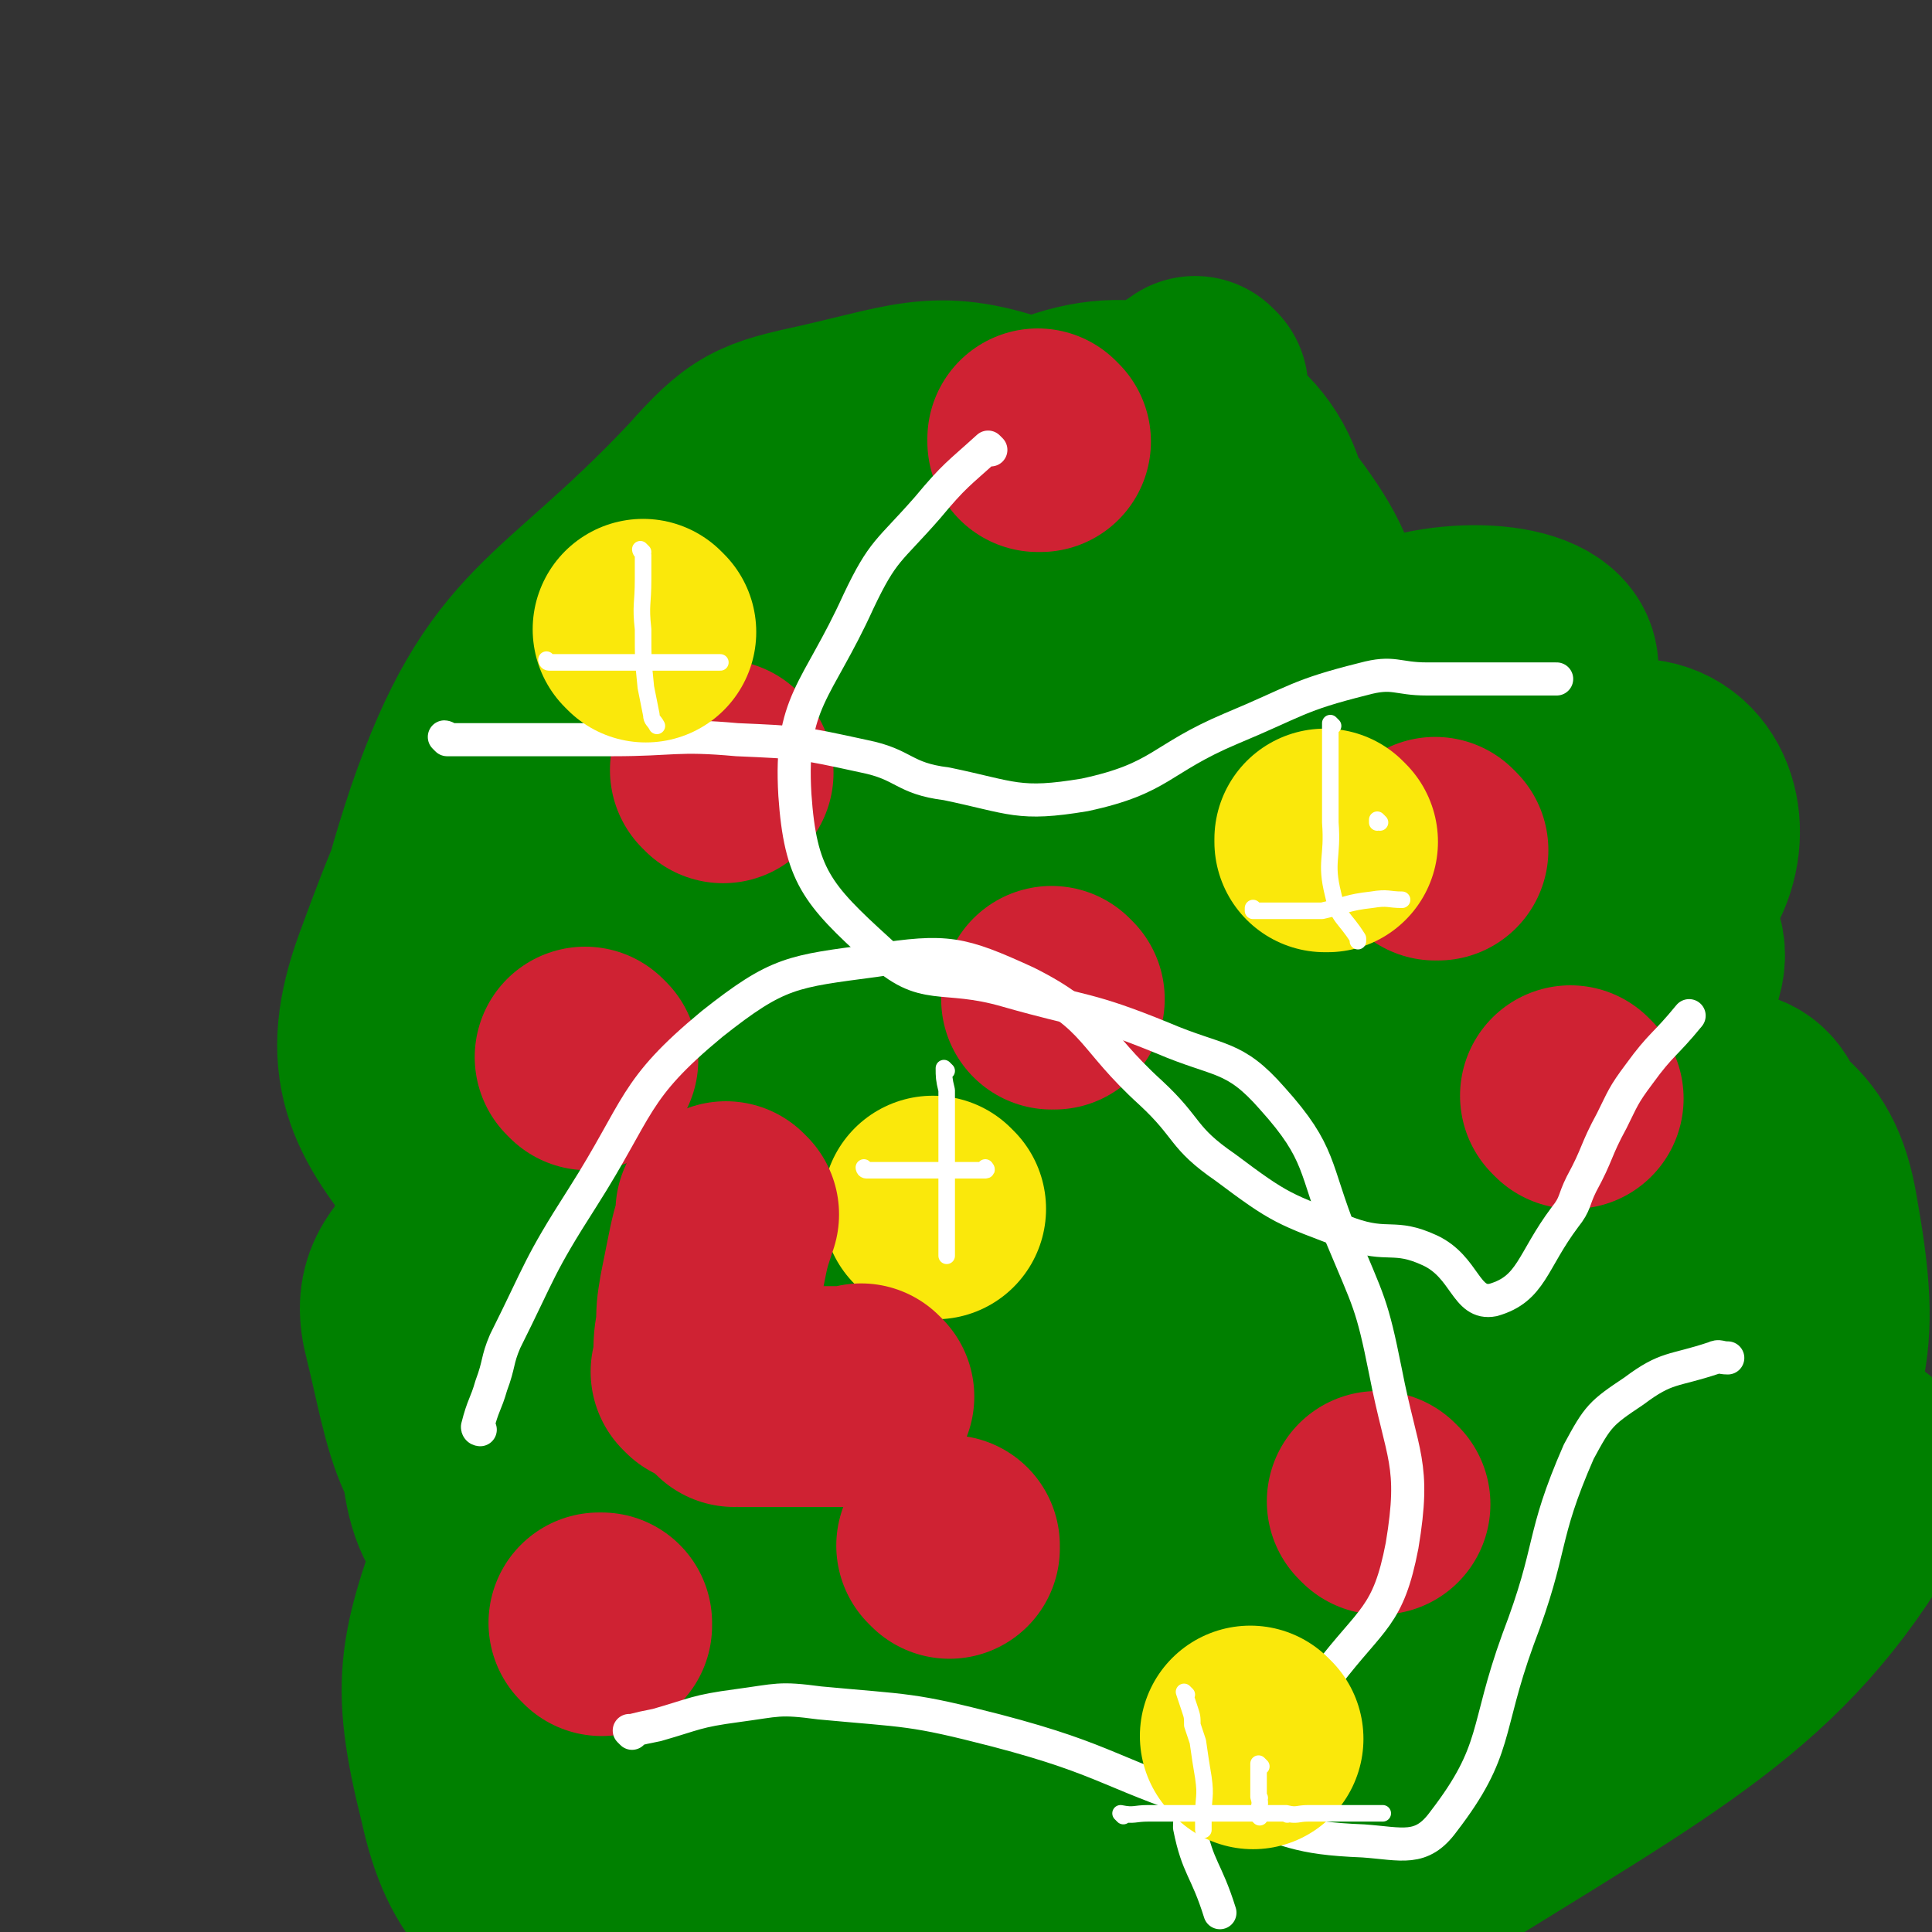 <svg viewBox='0 0 700 700' version='1.1' xmlns='http://www.w3.org/2000/svg' xmlns:xlink='http://www.w3.org/1999/xlink'><rect x="0" y="0" width="700" height="700" fill="#333333" stroke="none"/><g fill='none' stroke='#008000' stroke-width='80' stroke-linecap='round' stroke-linejoin='round'><path d='M434,141c0,0 -1,-1 -1,-1 -2,1 -1,2 -3,4 -8,6 -9,5 -16,12 -34,31 -38,28 -67,64 -70,84 -73,83 -132,174 -32,50 -38,54 -49,109 -6,25 -1,56 16,53 33,-6 43,-33 83,-70 27,-26 26,-27 50,-55 25,-29 27,-28 47,-60 49,-75 67,-75 91,-153 10,-30 1,-54 -23,-64 -30,-12 -49,-3 -85,20 -67,43 -80,45 -121,113 -37,59 -40,76 -34,142 3,34 19,51 50,57 44,8 54,-8 100,-30 32,-15 30,-20 58,-43 30,-25 31,-24 59,-52 54,-55 85,-68 103,-115 7,-16 -29,-20 -53,-11 -53,19 -57,26 -100,66 -54,50 -54,53 -94,115 -31,46 -37,50 -47,102 -5,28 -1,41 15,59 10,11 21,8 37,0 85,-47 92,-44 165,-109 71,-64 77,-71 124,-149 10,-16 5,-37 -11,-40 -34,-5 -49,3 -89,24 -61,33 -63,36 -112,86 -45,45 -47,47 -76,103 -18,33 -29,50 -18,74 8,18 28,13 54,8 26,-5 27,-10 50,-27 74,-55 74,-56 143,-118 19,-16 21,-16 33,-38 15,-25 35,-42 21,-55 -22,-19 -51,-22 -92,-8 -64,21 -65,33 -118,78 -17,14 -14,19 -22,40 -14,42 -24,43 -23,86 1,42 2,51 26,84 22,28 32,25 68,38 20,7 22,4 44,2 23,-3 28,1 47,-13 56,-43 67,-42 103,-102 26,-42 28,-56 20,-101 -5,-30 -19,-30 -45,-48 -14,-10 -17,-10 -34,-8 -57,6 -68,-7 -114,23 -50,32 -45,47 -76,100 -17,28 -15,32 -20,64 -2,15 -4,24 7,30 28,14 47,28 72,10 49,-35 54,-53 77,-117 21,-58 25,-71 10,-128 -9,-37 -24,-41 -58,-59 -28,-14 -34,-9 -67,-5 -55,8 -61,1 -108,29 -75,45 -73,55 -135,119 -13,12 -18,18 -14,33 8,32 9,57 39,63 60,9 81,3 141,-33 83,-49 82,-61 147,-136 29,-33 34,-39 39,-79 3,-28 1,-46 -24,-56 -50,-23 -70,-30 -126,-10 -77,28 -85,41 -140,104 -35,42 -34,52 -41,107 -5,35 0,43 17,73 7,14 17,19 31,13 70,-30 85,-28 137,-85 63,-70 61,-82 95,-170 13,-36 18,-52 -1,-79 -17,-25 -36,-30 -71,-23 -82,15 -94,17 -163,68 -55,40 -62,52 -84,112 -12,33 -4,48 18,74 21,25 32,22 67,29 21,4 28,7 44,-7 61,-52 71,-54 111,-125 31,-53 36,-67 32,-124 -2,-27 -18,-34 -45,-43 -32,-12 -39,-7 -74,1 -23,5 -26,6 -42,24 -50,53 -69,50 -92,117 -23,69 -14,81 0,153 8,42 14,49 46,75 26,20 35,17 69,17 18,1 22,-2 34,-16 42,-44 46,-45 74,-98 24,-46 22,-50 30,-101 3,-18 2,-23 -7,-37 -6,-9 -13,-13 -23,-7 -59,30 -74,24 -115,77 -63,82 -58,93 -94,193 -16,45 -20,53 -9,97 7,32 18,37 46,55 16,11 24,13 42,3 78,-42 87,-42 149,-107 59,-62 54,-70 92,-147 14,-29 22,-38 14,-65 -6,-21 -18,-23 -41,-32 -17,-6 -23,-7 -37,3 -66,47 -72,48 -123,111 -31,37 -42,45 -40,88 1,45 14,57 45,88 13,13 22,6 43,0 54,-13 59,-9 106,-39 58,-37 55,-44 104,-96 35,-36 41,-37 62,-79 8,-15 8,-33 -4,-35 -25,-6 -38,4 -70,19 -25,12 -24,15 -45,35 -22,21 -24,19 -41,45 -45,67 -67,71 -81,139 -6,31 12,50 40,59 32,11 47,4 81,-18 88,-55 128,-74 163,-135 13,-22 -32,-21 -67,-31 -30,-9 -35,-18 -64,-7 -76,30 -77,39 -146,88 -50,36 -48,41 -91,82 -2,2 -1,6 1,5 29,-31 32,-33 60,-69 39,-49 37,-50 73,-100 19,-27 24,-27 37,-55 3,-7 3,-20 -4,-17 -42,19 -53,23 -95,61 -60,52 -55,58 -108,118 -14,16 -27,21 -26,35 2,11 16,16 32,16 16,-1 19,-5 31,-18 46,-47 50,-47 85,-102 43,-71 56,-77 71,-151 6,-26 -7,-43 -30,-50 -34,-9 -46,3 -85,19 -26,11 -26,15 -46,36 -43,46 -41,48 -80,98 -14,18 -17,17 -25,38 -12,36 -17,42 -15,76 1,13 10,13 22,19 15,7 17,13 33,8 46,-13 53,-12 90,-44 62,-55 61,-61 109,-130 22,-31 23,-34 30,-70 5,-27 4,-34 -6,-57 -5,-10 -13,-12 -24,-8 -51,17 -63,11 -101,49 -41,42 -38,52 -56,109 -17,53 -21,59 -13,112 5,38 13,42 38,70 12,14 20,21 36,14 59,-26 77,-25 115,-79 42,-59 47,-77 45,-146 -2,-38 -18,-49 -52,-68 -34,-19 -45,-13 -86,-8 -24,3 -24,10 -45,24 -22,16 -27,14 -40,37 -36,63 -49,67 -59,136 -6,46 5,66 27,93 9,12 26,-1 36,-15 12,-19 6,-25 8,-50 3,-31 3,-31 3,-62 -2,-103 -4,-103 -7,-207 -2,-72 -2,-72 -3,-143 '/></g>
<g fill='none' stroke='#CF2233' stroke-width='80' stroke-linecap='round' stroke-linejoin='round'><path d='M262,280c0,0 -1,-1 -1,-1 0,0 0,0 1,1 0,0 0,0 0,0 '/><path d='M344,561c0,0 -1,-1 -1,-1 0,0 0,0 1,0 0,0 0,0 0,0 0,1 -1,0 -1,0 '/><path d='M213,384c0,0 -1,-1 -1,-1 0,0 0,0 1,1 0,0 0,0 0,0 '/><path d='M521,308c0,0 -1,-1 -1,-1 0,0 0,0 0,1 0,0 0,0 0,0 '/><path d='M500,545c0,0 -1,-1 -1,-1 0,0 0,0 0,0 0,0 0,0 0,0 '/><path d='M382,362c0,0 -1,-1 -1,-1 0,0 0,0 0,1 0,0 0,0 0,0 '/><path d='M377,160c0,0 -1,-1 -1,-1 0,0 0,1 0,1 '/><path d='M218,589c0,0 -1,-1 -1,-1 0,0 0,0 1,0 '/><path d='M570,398c0,0 -1,-1 -1,-1 '/></g>
<g fill='none' stroke='#FFFFFF' stroke-width='12' stroke-linecap='round' stroke-linejoin='round'><path d='M162,268c0,0 -1,-1 -1,-1 0,0 1,0 1,1 0,0 0,0 0,0 3,0 3,0 6,0 5,0 5,0 10,0 8,0 8,0 16,0 14,0 14,0 28,0 22,0 23,-2 45,0 23,1 23,1 46,6 15,3 14,8 30,10 24,5 26,8 50,4 28,-6 27,-13 53,-24 24,-10 24,-12 48,-18 11,-3 12,0 23,0 13,0 13,0 25,0 8,0 8,0 16,0 3,0 3,0 6,0 '/><path d='M174,518c0,0 -1,-1 -1,-1 0,0 0,0 1,1 0,0 0,0 0,0 0,0 -1,0 -1,-1 2,-8 3,-8 5,-15 3,-8 2,-9 5,-16 13,-26 12,-27 28,-52 21,-33 18,-39 47,-63 24,-19 29,-19 59,-23 26,-4 31,-3 55,8 26,13 23,20 45,40 14,13 11,16 27,27 20,15 21,15 45,24 14,5 16,0 29,6 13,6 13,20 23,18 14,-4 14,-14 26,-30 4,-5 3,-6 6,-12 6,-11 5,-12 11,-23 4,-8 4,-9 10,-17 8,-11 9,-10 18,-21 '/><path d='M229,628c0,0 -1,-1 -1,-1 0,0 0,0 1,0 0,0 0,0 0,0 4,-1 4,-1 9,-2 14,-4 14,-5 29,-7 15,-2 15,-3 30,-1 32,3 33,2 64,10 42,11 41,16 83,29 24,7 25,10 50,11 14,1 21,4 29,-7 20,-26 15,-33 27,-66 13,-34 8,-36 22,-68 7,-13 8,-14 20,-22 12,-9 14,-7 29,-12 2,-1 2,0 5,0 '/><path d='M359,163c0,0 -1,-1 -1,-1 0,0 0,1 0,1 0,0 0,0 0,0 1,0 0,-1 0,-1 -11,10 -12,10 -22,22 -14,16 -16,15 -25,34 -15,33 -25,36 -23,70 2,29 8,36 30,56 17,16 23,8 47,15 28,8 29,6 56,17 21,9 26,6 40,22 18,20 15,25 25,50 10,24 11,24 16,49 6,31 11,33 6,63 -5,26 -11,26 -27,47 -12,17 -15,14 -30,28 -8,9 -9,8 -16,18 -3,4 -4,4 -4,9 3,15 6,15 11,31 '/></g>
<g fill='none' stroke='#FAE80B' stroke-width='80' stroke-linecap='round' stroke-linejoin='round'><path d='M339,438c0,0 -1,-1 -1,-1 0,0 0,0 1,1 0,0 0,0 0,0 0,0 -1,-1 -1,-1 '/><path d='M454,630c0,0 -1,-1 -1,-1 0,0 0,0 0,0 0,0 0,0 0,0 1,1 0,0 0,0 '/><path d='M481,305c0,0 -1,-1 -1,-1 0,0 0,0 0,1 0,0 0,0 0,0 1,0 0,-1 0,-1 '/><path d='M234,229c0,0 -1,-1 -1,-1 0,0 0,0 1,1 0,0 0,0 0,0 '/></g>
<g fill='none' stroke='#FFFFFF' stroke-width='6' stroke-linecap='round' stroke-linejoin='round'><path d='M343,388c0,0 -1,-1 -1,-1 0,0 0,0 1,1 0,0 0,0 0,0 0,0 -1,-1 -1,-1 0,0 0,0 1,1 0,0 0,0 0,0 0,0 -1,-1 -1,-1 0,3 0,4 1,8 0,5 0,5 0,10 0,2 0,2 0,4 0,4 0,4 0,8 0,5 0,5 0,10 0,5 0,5 0,9 0,1 0,1 0,2 0,2 0,2 0,4 0,0 0,0 0,1 0,0 0,0 0,0 0,1 0,1 0,2 0,1 0,1 0,1 0,4 0,4 0,8 0,0 0,0 0,1 '/><path d='M314,424c0,0 -1,-1 -1,-1 0,0 0,0 1,1 0,0 0,0 0,0 0,0 -1,-1 -1,-1 0,0 0,0 1,1 0,0 0,0 0,0 0,0 -1,-1 -1,-1 0,0 0,1 1,1 2,0 2,0 5,0 2,0 2,0 3,0 2,0 2,0 4,0 4,0 4,0 7,0 6,0 6,0 12,0 4,0 4,0 9,0 1,0 1,0 3,0 0,0 0,0 0,0 0,0 0,0 0,0 1,0 0,-1 0,-1 0,0 0,0 0,1 '/><path d='M500,298c0,0 -1,-1 -1,-1 0,0 0,0 0,1 0,0 0,0 0,0 1,0 0,-1 0,-1 0,0 0,0 0,1 0,0 0,0 0,0 1,0 0,-1 0,-1 0,0 0,0 0,1 0,0 0,0 0,0 1,0 0,-1 0,-1 0,0 0,0 0,1 0,0 0,0 0,0 1,0 0,-1 0,-1 0,0 0,0 0,1 0,0 0,0 0,0 1,0 0,-1 0,-1 0,0 0,0 0,1 '/><path d='M455,330c0,0 -1,-1 -1,-1 0,0 0,0 0,1 0,0 0,0 0,0 1,0 0,-1 0,-1 0,0 0,1 0,1 1,0 1,0 1,0 5,0 5,0 10,0 2,0 2,0 5,0 4,0 4,0 9,0 9,-2 9,-3 18,-4 6,-1 6,0 11,0 '/><path d='M483,263c0,0 -1,-1 -1,-1 0,0 0,0 0,1 0,0 0,0 0,0 1,0 0,-1 0,-1 0,0 0,0 0,1 0,0 0,0 0,0 1,0 0,-1 0,-1 0,2 0,3 0,5 0,4 0,4 0,7 0,12 0,12 0,24 1,13 -2,14 1,26 2,9 4,8 9,16 0,0 0,0 0,1 '/><path d='M457,640c0,0 -1,-1 -1,-1 0,0 0,0 0,0 0,0 0,0 0,0 1,1 0,0 0,0 0,0 0,0 0,0 0,0 0,0 0,0 1,1 0,0 0,0 0,0 0,0 0,0 0,0 0,0 0,0 1,1 0,0 0,0 0,0 0,0 0,0 0,0 0,0 0,0 1,1 0,0 0,0 0,0 0,0 0,0 0,0 0,0 0,0 1,1 0,0 0,0 0,0 0,0 0,0 0,0 0,0 0,0 0,1 0,1 0,1 0,2 0,2 0,3 0,2 0,2 0,4 0,1 0,1 0,2 0,1 0,1 0,2 0,0 0,0 0,0 0,0 0,0 0,0 1,1 0,0 0,0 0,0 0,0 0,0 0,0 0,0 0,0 1,1 0,0 0,0 0,0 0,0 0,0 1,3 0,3 0,6 0,0 0,0 0,0 0,1 0,1 0,1 0,0 0,0 0,0 1,1 0,0 0,0 0,0 0,0 0,0 0,0 0,0 0,0 1,1 0,0 0,0 '/><path d='M430,614c0,0 -1,-1 -1,-1 0,0 0,0 0,0 0,0 0,0 0,0 1,1 0,0 0,0 0,0 0,0 0,0 0,0 0,0 0,0 1,1 0,0 0,0 0,0 0,0 0,0 0,0 0,0 0,0 1,3 1,3 2,6 1,3 1,3 1,6 1,3 1,3 2,6 1,7 1,7 2,13 1,7 0,7 0,14 0,2 0,2 0,4 0,1 0,1 0,1 0,0 0,0 0,0 '/><path d='M407,658c0,0 -1,-1 -1,-1 0,0 0,0 0,0 0,0 0,0 0,0 1,1 0,0 0,0 0,0 0,0 0,0 5,1 5,0 10,0 3,0 3,0 6,0 8,0 8,0 17,0 7,0 7,0 15,0 4,0 4,0 8,0 2,0 2,0 3,0 1,0 1,0 1,0 0,0 0,0 0,0 1,1 0,0 0,0 0,0 0,0 0,0 0,0 0,0 0,0 1,1 0,0 0,0 0,0 0,0 0,0 0,0 0,0 0,0 1,1 0,0 0,0 0,0 0,0 0,0 4,1 4,0 8,0 2,0 2,0 4,0 5,0 5,0 10,0 3,0 3,0 7,0 3,0 3,0 6,0 '/><path d='M233,200c0,0 -1,-1 -1,-1 0,0 0,1 1,1 0,0 0,0 0,0 0,0 -1,-1 -1,-1 0,0 0,1 1,1 0,0 0,0 0,0 0,0 -1,-1 -1,-1 0,1 1,1 1,2 0,5 0,5 0,9 0,9 -1,9 0,18 0,11 0,11 1,21 1,5 1,5 2,10 0,2 1,2 2,4 0,0 0,0 0,0 '/><path d='M199,240c0,0 -1,-1 -1,-1 0,0 0,0 1,1 0,0 0,0 0,0 0,0 -1,-1 -1,-1 0,0 0,1 1,1 7,0 7,0 14,0 5,0 5,0 11,0 9,0 9,0 18,0 8,0 8,0 16,0 1,0 1,0 3,0 '/></g>
<g fill='none' stroke='#CF2233' stroke-width='80' stroke-linecap='round' stroke-linejoin='round'><path d='M264,440c0,0 -1,-1 -1,-1 0,0 0,0 1,1 0,0 0,0 0,0 0,0 -1,-1 -1,-1 0,0 0,0 1,1 0,0 0,0 0,0 0,0 -1,-1 -1,-1 0,0 0,0 1,1 0,0 0,0 0,0 -3,9 -3,9 -5,19 -1,5 -1,5 -2,10 -1,6 -1,6 -1,12 -1,5 -1,5 -1,11 -1,3 0,3 0,5 0,0 0,0 0,1 0,0 0,0 0,0 0,0 -1,-1 -1,-1 1,0 1,0 3,1 2,0 2,-1 4,0 1,0 1,0 2,1 0,0 0,0 1,1 '/><path d='M266,506c0,0 -1,-1 -1,-1 0,0 0,0 1,1 0,0 0,0 0,0 0,0 -1,-1 -1,-1 0,0 0,0 1,1 0,0 0,0 0,0 0,0 -1,-1 -1,-1 1,0 2,0 3,1 5,0 5,0 9,0 5,0 5,0 10,0 4,0 4,0 8,0 2,0 2,0 4,0 4,0 4,0 8,0 2,0 2,0 5,0 0,0 0,0 1,0 0,0 0,0 0,0 0,0 -1,-1 -1,-1 0,0 0,0 1,1 0,0 0,0 0,0 0,0 -1,-1 -1,-1 0,0 0,0 1,1 0,0 0,0 0,0 '/></g>
</svg>